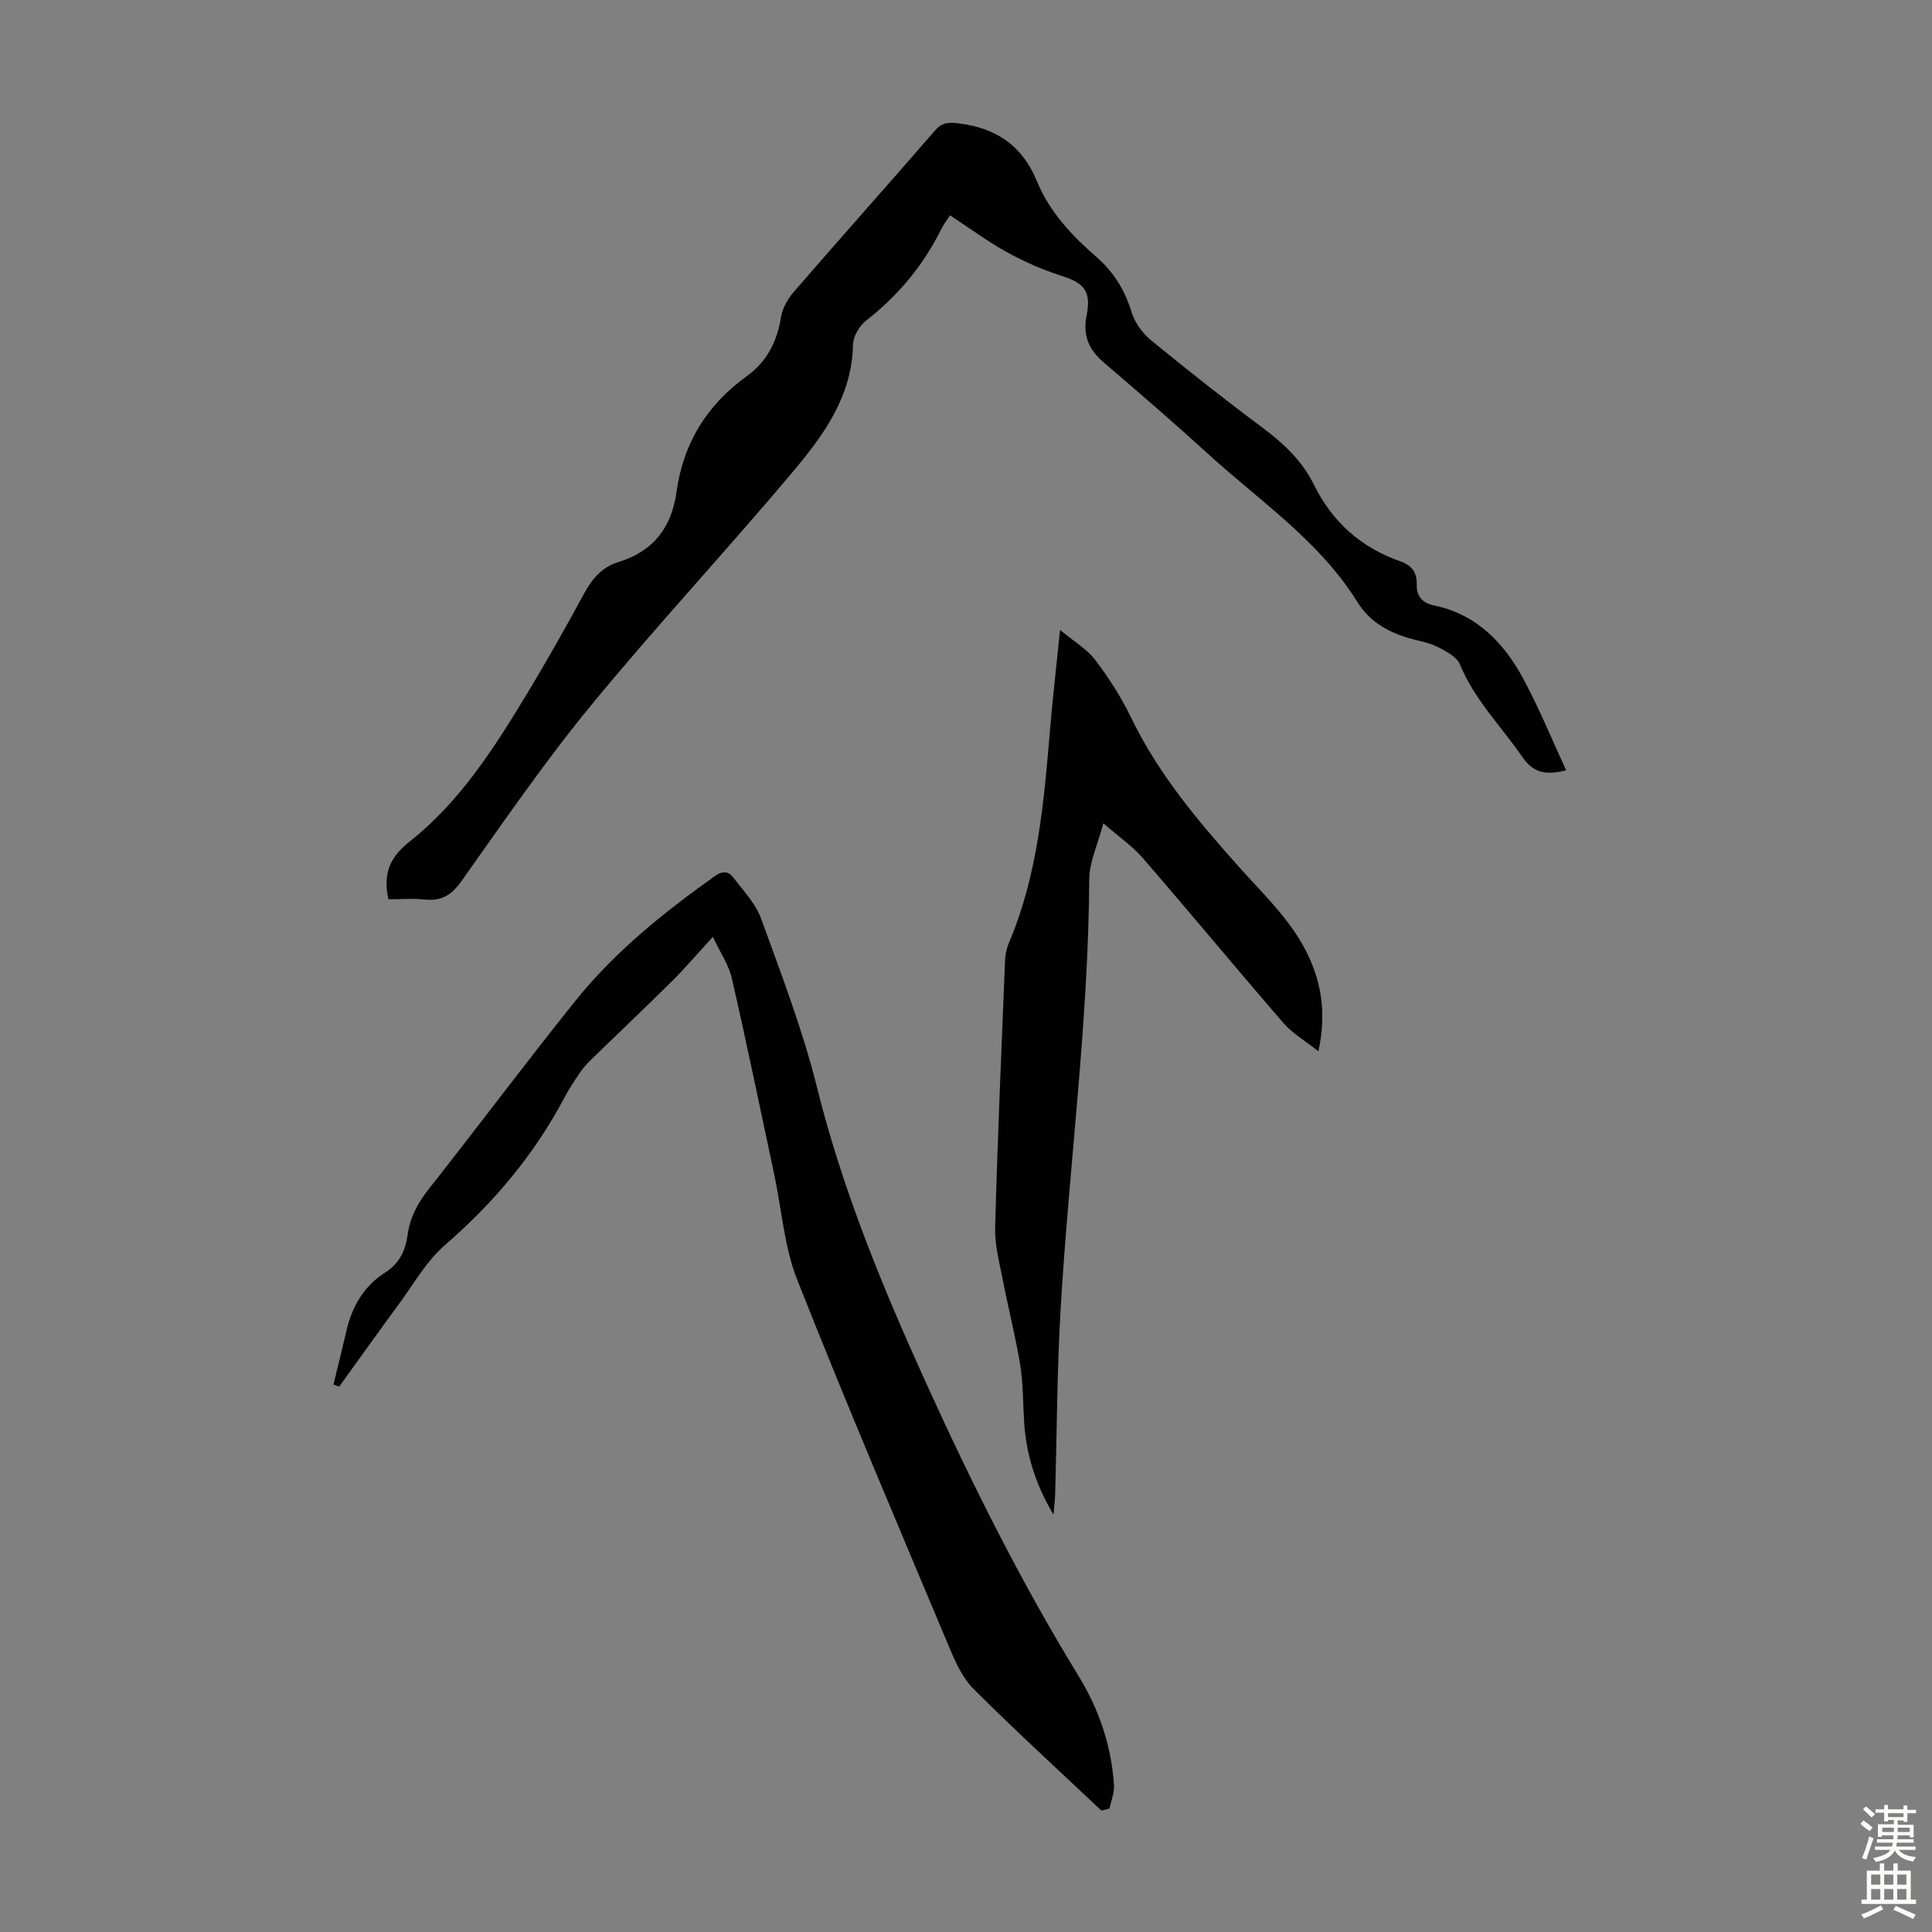 <svg enable-background="new 0 0 400 400" viewBox="0 0 400 400" xmlns="http://www.w3.org/2000/svg"><rect x="0" y="0" width="400" height="400" fill="#808080" stroke="none"/><g fill="#010102"><path d="m80.42 186.19c-.15-.77-.2-.99-.23-1.21-.64-4.51.67-7.62 4.59-10.72 10.51-8.29 17.63-19.54 24.48-30.87 4.04-6.7 7.89-13.52 11.61-20.4 1.67-3.09 3.74-5.58 7.12-6.61 7.28-2.22 11.06-7.15 12.08-14.58 1.38-9.99 6.27-17.95 14.46-23.85 4.23-3.05 6.37-7.19 7.17-12.32.29-1.84 1.41-3.77 2.66-5.22 9.67-11.17 19.51-22.19 29.19-33.35 1.46-1.68 2.72-1.78 4.84-1.53 7.85.94 13.27 4.59 16.34 12.09 2.59 6.31 7.28 11.24 12.37 15.67 3.58 3.11 5.8 6.86 7.2 11.39.67 2.16 2.27 4.34 4.04 5.79 7.53 6.17 15.17 12.21 22.98 18.02 4.38 3.27 8.27 6.89 10.68 11.8 3.83 7.8 9.8 13.09 17.96 15.94 2.31.8 3.43 2.28 3.36 4.75-.06 2.44 1.08 3.84 3.59 4.37 8.81 1.83 14.48 7.75 18.52 15.26 3.25 6.05 5.85 12.44 8.83 18.88-4.36 1.05-6.82.52-9.1-2.8-4.35-6.32-9.88-11.8-12.89-19.11-.67-1.63-2.96-2.81-4.75-3.7-1.87-.92-4.05-1.22-6.08-1.83-4.29-1.3-7.97-3.48-10.41-7.41-7.91-12.74-20.31-20.97-31.09-30.82-7.02-6.42-14.24-12.62-21.46-18.81-3.11-2.66-4.34-5.63-3.5-9.77 1-4.97-.58-6.68-5.22-8.14-3.87-1.22-7.66-2.9-11.23-4.86-4-2.2-7.71-4.95-11.84-7.66-.64.99-1.31 1.85-1.78 2.8-3.73 7.54-8.94 13.81-15.58 18.99-1.39 1.09-2.7 3.27-2.73 4.97-.18 10.62-6 18.65-12.29 26.14-13.74 16.37-28.35 32.02-41.92 48.53-9.57 11.65-18.14 24.14-26.88 36.46-2.08 2.94-4.21 4.15-7.69 3.76-2.39-.26-4.85-.04-7.4-.04z"/><path d="m228.05 374.88c-8.84-8.34-17.81-16.55-26.42-25.13-2.29-2.28-3.78-5.55-5.06-8.6-10.64-25.34-21.41-50.62-31.51-76.17-2.7-6.84-3.21-14.54-4.77-21.84-2.88-13.54-5.68-27.09-8.77-40.58-.65-2.84-2.44-5.42-3.93-8.59-3.14 3.42-5.72 6.45-8.54 9.25-5.47 5.43-11.07 10.72-16.6 16.1-.87.85-1.7 1.77-2.38 2.77-1.14 1.66-2.25 3.35-3.19 5.12-6.24 11.8-14.61 21.78-24.72 30.53-3.88 3.36-6.55 8.16-9.66 12.38-4.15 5.62-8.19 11.31-12.27 16.97-.4-.15-.79-.29-1.19-.44.89-3.69 1.82-7.36 2.67-11.06 1.17-5.09 3.6-9.32 8.09-12.17 2.87-1.82 4.16-4.52 4.59-7.76.49-3.64 2.14-6.64 4.43-9.55 10.19-12.9 20.02-26.08 30.31-38.9 8.18-10.19 18.32-18.32 28.94-25.87 1.55-1.1 2.79-.94 3.74.32 2.08 2.74 4.63 5.4 5.77 8.53 4.18 11.52 8.61 23.04 11.56 34.9 5.27 21.17 13.47 41.15 22.44 60.9 9.48 20.87 19.68 41.36 31.68 60.93 4.26 6.95 6.88 14.55 7.38 22.74.09 1.56-.6 3.17-.93 4.76-.55.15-1.1.31-1.66.46z"/><path d="m218.12 313.6c-3.91-6.58-5.68-12.72-6.09-19.29-.25-3.91-.19-7.87-.81-11.71-.96-5.92-2.47-11.75-3.61-17.64-.69-3.57-1.67-7.21-1.58-10.79.5-18.34 1.3-36.68 2.04-55.01.05-1.32.29-2.71.8-3.91 6.01-14.13 7.26-29.17 8.53-44.21.54-6.45 1.29-12.88 2.07-20.62 2.93 2.44 5.57 3.96 7.27 6.2 2.82 3.72 5.4 7.72 7.43 11.93 5.67 11.75 13.95 21.54 22.53 31.14 5.66 6.32 11.97 12.14 15.1 20.34 2.05 5.34 2.61 10.78 1.17 17.63-2.82-2.23-5.39-3.7-7.22-5.82-9.8-11.33-19.36-22.87-29.16-34.21-2.09-2.41-4.82-4.27-8.16-7.18-1.16 4.43-2.89 8.01-2.91 11.6-.18 29.92-4.22 59.57-5.95 89.38-.73 12.62-.75 25.27-1.11 37.91-.03 1.08-.17 2.17-.34 4.26z"/></g><path d="m385.2 377.6.6-.7c.6.4 1.3.9 1.9 1.5l-.6.7c-.8-.5-1.4-1-1.9-1.5zm.3 7.1c.6-1.4 1.1-2.9 1.5-4.5.3.1.6.3.9.4-.5 1.4-1 2.9-1.5 4.4zm.2-10.1.6-.6c.7.5 1.3 1.1 1.9 1.6l-.7.7c-.6-.6-1.2-1.2-1.8-1.7zm8.4-.8h.8v.9h1.8v.7h-1.8v1.8h-.8v-.3h-1.2v.9h3.3v2.6h-.8v-.4h-2.5c0 .3 0 .6-.1.8h3.4v.7h-3.5c0 .3-.1.6-.1.8h4v.7h-3.5c.7.9 1.9 1.3 3.6 1.5-.2.2-.4.5-.6.9-1.9-.3-3.2-1.1-3.8-2.3-.5 1.1-1.8 2-3.9 2.4-.2-.3-.4-.5-.6-.8 1.9-.4 3.1-.9 3.6-1.7h-3.2v-.7h3.5c.1-.2.1-.5.2-.8h-3.3v-.7h3.4c0-.2 0-.5 0-.8h-2.4v.3h-.8v-2.6h3.3v-.9h-1.2v.3h-.8v-1.8h-1.8v-.7h1.8v-.9h.8v.9h3.2zm-4.4 5.5h2.4c0-.3 0-.6 0-.9h-2.4zm1.2-3.1h3.2v-.8h-3.2zm4.4 2.2h-2.4v.9h2.5v-.9z" fill="#fcfbfa"/><path d="m389.2 385.8h.9v1.5h1.9v-1.5h.9v1.5h2.7v6h1.1v.9h-11.3v-.9h1.1v-6h2.7zm.2 8.7.5.8c-1.2.6-2.5 1.3-4 1.9-.2-.3-.3-.6-.6-.8 1.6-.6 3-1.3 4.1-1.9zm-2-4.3h1.9v-2.1h-1.9zm0 3.1h1.9v-2.2h-1.9zm2.7-3.1h1.9v-2.1h-1.9zm0 3.1h1.9v-2.2h-1.9zm2.4 1.3c1.4.6 2.7 1.2 4.1 1.8l-.5.9c-1.5-.7-2.8-1.4-4.1-1.9zm2.2-6.5h-1.9v2.1h1.9zm-1.9 5.2h1.9v-2.2h-1.9z" fill="#fcfbfa"/></svg>